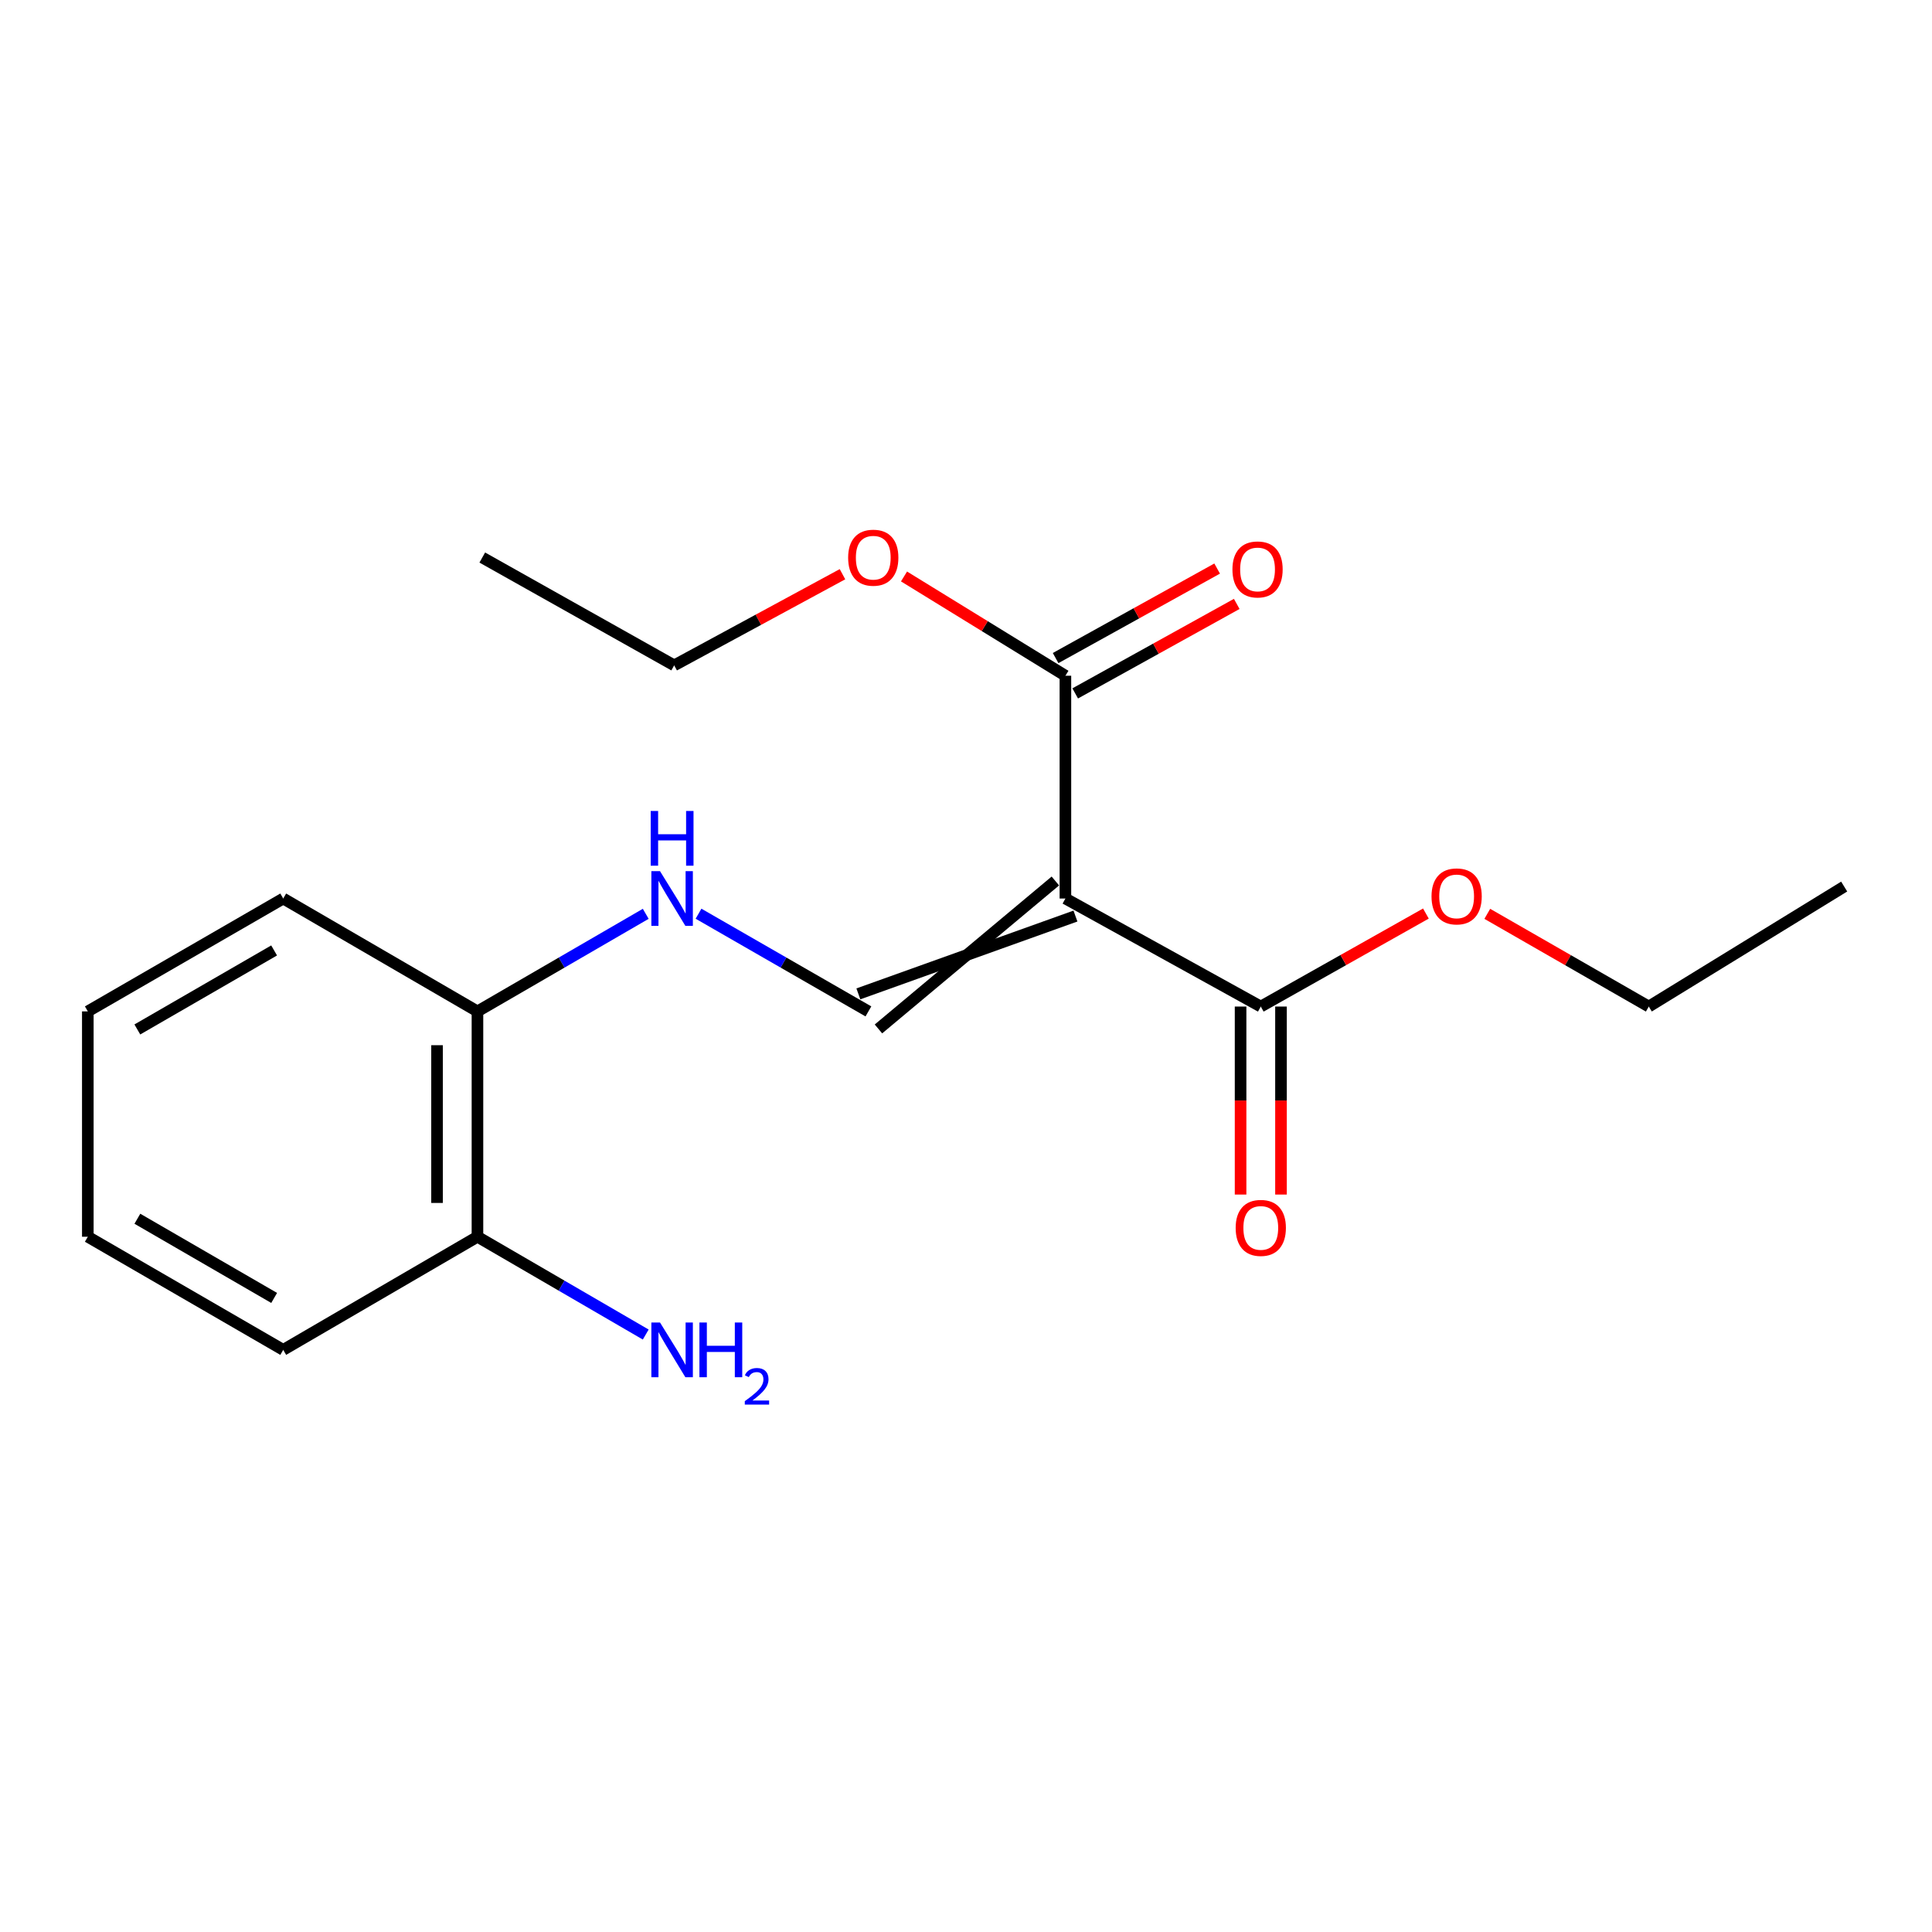 <?xml version='1.0' encoding='iso-8859-1'?>
<svg version='1.1' baseProfile='full'
              xmlns='http://www.w3.org/2000/svg'
                      xmlns:rdkit='http://www.rdkit.org/xml'
                      xmlns:xlink='http://www.w3.org/1999/xlink'
                  xml:space='preserve'
width='1000px' height='1000px' viewBox='0 0 1000 1000'>
<!-- END OF HEADER -->
<rect style='opacity:1.0;fill:#FFFFFF;stroke:none' width='1000' height='1000' x='0' y='0'> </rect>
<path class='bond-0' d='M 546.253,456.001 L 454.688,532.573' style='fill:none;fill-rule:evenodd;stroke:#000000;stroke-width:6px;stroke-linecap:butt;stroke-linejoin:miter;stroke-opacity:1' />
<path class='bond-0' d='M 556.652,474.149 L 444.289,514.426' style='fill:none;fill-rule:evenodd;stroke:#000000;stroke-width:6px;stroke-linecap:butt;stroke-linejoin:miter;stroke-opacity:1' />
<path class='bond-1' d='M 551.453,465.075 L 551.453,349.759' style='fill:none;fill-rule:evenodd;stroke:#000000;stroke-width:6px;stroke-linecap:butt;stroke-linejoin:miter;stroke-opacity:1' />
<path class='bond-2' d='M 551.453,465.075 L 652.58,520.99' style='fill:none;fill-rule:evenodd;stroke:#000000;stroke-width:6px;stroke-linecap:butt;stroke-linejoin:miter;stroke-opacity:1' />
<path class='bond-3' d='M 449.488,523.499 L 405.522,498.217' style='fill:none;fill-rule:evenodd;stroke:#000000;stroke-width:6px;stroke-linecap:butt;stroke-linejoin:miter;stroke-opacity:1' />
<path class='bond-3' d='M 405.522,498.217 L 361.555,472.935' style='fill:none;fill-rule:evenodd;stroke:#0000FF;stroke-width:6px;stroke-linecap:butt;stroke-linejoin:miter;stroke-opacity:1' />
<path class='bond-5' d='M 556.521,358.907 L 598.327,335.745' style='fill:none;fill-rule:evenodd;stroke:#000000;stroke-width:6px;stroke-linecap:butt;stroke-linejoin:miter;stroke-opacity:1' />
<path class='bond-5' d='M 598.327,335.745 L 640.133,312.583' style='fill:none;fill-rule:evenodd;stroke:#FF0000;stroke-width:6px;stroke-linecap:butt;stroke-linejoin:miter;stroke-opacity:1' />
<path class='bond-5' d='M 546.385,340.612 L 588.19,317.45' style='fill:none;fill-rule:evenodd;stroke:#000000;stroke-width:6px;stroke-linecap:butt;stroke-linejoin:miter;stroke-opacity:1' />
<path class='bond-5' d='M 588.19,317.45 L 629.996,294.288' style='fill:none;fill-rule:evenodd;stroke:#FF0000;stroke-width:6px;stroke-linecap:butt;stroke-linejoin:miter;stroke-opacity:1' />
<path class='bond-9' d='M 551.453,349.759 L 509.685,324.066' style='fill:none;fill-rule:evenodd;stroke:#000000;stroke-width:6px;stroke-linecap:butt;stroke-linejoin:miter;stroke-opacity:1' />
<path class='bond-9' d='M 509.685,324.066 L 467.917,298.373' style='fill:none;fill-rule:evenodd;stroke:#FF0000;stroke-width:6px;stroke-linecap:butt;stroke-linejoin:miter;stroke-opacity:1' />
<path class='bond-6' d='M 642.122,520.99 L 642.122,569.644' style='fill:none;fill-rule:evenodd;stroke:#000000;stroke-width:6px;stroke-linecap:butt;stroke-linejoin:miter;stroke-opacity:1' />
<path class='bond-6' d='M 642.122,569.644 L 642.122,618.298' style='fill:none;fill-rule:evenodd;stroke:#FF0000;stroke-width:6px;stroke-linecap:butt;stroke-linejoin:miter;stroke-opacity:1' />
<path class='bond-6' d='M 663.038,520.99 L 663.038,569.644' style='fill:none;fill-rule:evenodd;stroke:#000000;stroke-width:6px;stroke-linecap:butt;stroke-linejoin:miter;stroke-opacity:1' />
<path class='bond-6' d='M 663.038,569.644 L 663.038,618.298' style='fill:none;fill-rule:evenodd;stroke:#FF0000;stroke-width:6px;stroke-linecap:butt;stroke-linejoin:miter;stroke-opacity:1' />
<path class='bond-10' d='M 652.58,520.99 L 695.312,496.92' style='fill:none;fill-rule:evenodd;stroke:#000000;stroke-width:6px;stroke-linecap:butt;stroke-linejoin:miter;stroke-opacity:1' />
<path class='bond-10' d='M 695.312,496.92 L 738.043,472.85' style='fill:none;fill-rule:evenodd;stroke:#FF0000;stroke-width:6px;stroke-linecap:butt;stroke-linejoin:miter;stroke-opacity:1' />
<path class='bond-4' d='M 334.233,472.991 L 290.681,498.245' style='fill:none;fill-rule:evenodd;stroke:#0000FF;stroke-width:6px;stroke-linecap:butt;stroke-linejoin:miter;stroke-opacity:1' />
<path class='bond-4' d='M 290.681,498.245 L 247.129,523.499' style='fill:none;fill-rule:evenodd;stroke:#000000;stroke-width:6px;stroke-linecap:butt;stroke-linejoin:miter;stroke-opacity:1' />
<path class='bond-7' d='M 247.129,523.499 L 247.129,640.139' style='fill:none;fill-rule:evenodd;stroke:#000000;stroke-width:6px;stroke-linecap:butt;stroke-linejoin:miter;stroke-opacity:1' />
<path class='bond-7' d='M 226.213,540.995 L 226.213,622.643' style='fill:none;fill-rule:evenodd;stroke:#000000;stroke-width:6px;stroke-linecap:butt;stroke-linejoin:miter;stroke-opacity:1' />
<path class='bond-11' d='M 247.129,523.499 L 146.594,465.075' style='fill:none;fill-rule:evenodd;stroke:#000000;stroke-width:6px;stroke-linecap:butt;stroke-linejoin:miter;stroke-opacity:1' />
<path class='bond-8' d='M 247.129,640.139 L 290.68,665.449' style='fill:none;fill-rule:evenodd;stroke:#000000;stroke-width:6px;stroke-linecap:butt;stroke-linejoin:miter;stroke-opacity:1' />
<path class='bond-8' d='M 290.68,665.449 L 334.231,690.758' style='fill:none;fill-rule:evenodd;stroke:#0000FF;stroke-width:6px;stroke-linecap:butt;stroke-linejoin:miter;stroke-opacity:1' />
<path class='bond-12' d='M 247.129,640.139 L 146.594,698.692' style='fill:none;fill-rule:evenodd;stroke:#000000;stroke-width:6px;stroke-linecap:butt;stroke-linejoin:miter;stroke-opacity:1' />
<path class='bond-13' d='M 436.069,297.208 L 392.511,320.8' style='fill:none;fill-rule:evenodd;stroke:#FF0000;stroke-width:6px;stroke-linecap:butt;stroke-linejoin:miter;stroke-opacity:1' />
<path class='bond-13' d='M 392.511,320.8 L 348.954,344.391' style='fill:none;fill-rule:evenodd;stroke:#000000;stroke-width:6px;stroke-linecap:butt;stroke-linejoin:miter;stroke-opacity:1' />
<path class='bond-14' d='M 769.819,472.999 L 811.613,496.994' style='fill:none;fill-rule:evenodd;stroke:#FF0000;stroke-width:6px;stroke-linecap:butt;stroke-linejoin:miter;stroke-opacity:1' />
<path class='bond-14' d='M 811.613,496.994 L 853.406,520.99' style='fill:none;fill-rule:evenodd;stroke:#000000;stroke-width:6px;stroke-linecap:butt;stroke-linejoin:miter;stroke-opacity:1' />
<path class='bond-18' d='M 146.594,465.075 L 45.455,523.499' style='fill:none;fill-rule:evenodd;stroke:#000000;stroke-width:6px;stroke-linecap:butt;stroke-linejoin:miter;stroke-opacity:1' />
<path class='bond-18' d='M 141.885,491.95 L 71.088,532.847' style='fill:none;fill-rule:evenodd;stroke:#000000;stroke-width:6px;stroke-linecap:butt;stroke-linejoin:miter;stroke-opacity:1' />
<path class='bond-19' d='M 146.594,698.692 L 45.455,640.139' style='fill:none;fill-rule:evenodd;stroke:#000000;stroke-width:6px;stroke-linecap:butt;stroke-linejoin:miter;stroke-opacity:1' />
<path class='bond-19' d='M 141.902,671.808 L 71.105,630.821' style='fill:none;fill-rule:evenodd;stroke:#000000;stroke-width:6px;stroke-linecap:butt;stroke-linejoin:miter;stroke-opacity:1' />
<path class='bond-15' d='M 348.954,344.391 L 249.627,288.581' style='fill:none;fill-rule:evenodd;stroke:#000000;stroke-width:6px;stroke-linecap:butt;stroke-linejoin:miter;stroke-opacity:1' />
<path class='bond-16' d='M 853.406,520.99 L 954.545,458.881' style='fill:none;fill-rule:evenodd;stroke:#000000;stroke-width:6px;stroke-linecap:butt;stroke-linejoin:miter;stroke-opacity:1' />
<path class='bond-17' d='M 45.455,640.139 L 45.455,523.499' style='fill:none;fill-rule:evenodd;stroke:#000000;stroke-width:6px;stroke-linecap:butt;stroke-linejoin:miter;stroke-opacity:1' />
<path  class='atom-4' d='M 341.624 450.915
L 350.904 465.915
Q 351.824 467.395, 353.304 470.075
Q 354.784 472.755, 354.864 472.915
L 354.864 450.915
L 358.624 450.915
L 358.624 479.235
L 354.744 479.235
L 344.784 462.835
Q 343.624 460.915, 342.384 458.715
Q 341.184 456.515, 340.824 455.835
L 340.824 479.235
L 337.144 479.235
L 337.144 450.915
L 341.624 450.915
' fill='#0000FF'/>
<path  class='atom-4' d='M 336.804 419.763
L 340.644 419.763
L 340.644 431.803
L 355.124 431.803
L 355.124 419.763
L 358.964 419.763
L 358.964 448.083
L 355.124 448.083
L 355.124 435.003
L 340.644 435.003
L 340.644 448.083
L 336.804 448.083
L 336.804 419.763
' fill='#0000FF'/>
<path  class='atom-6' d='M 637.907 294.738
Q 637.907 287.938, 641.267 284.138
Q 644.627 280.338, 650.907 280.338
Q 657.187 280.338, 660.547 284.138
Q 663.907 287.938, 663.907 294.738
Q 663.907 301.618, 660.507 305.538
Q 657.107 309.418, 650.907 309.418
Q 644.667 309.418, 641.267 305.538
Q 637.907 301.658, 637.907 294.738
M 650.907 306.218
Q 655.227 306.218, 657.547 303.338
Q 659.907 300.418, 659.907 294.738
Q 659.907 289.178, 657.547 286.378
Q 655.227 283.538, 650.907 283.538
Q 646.587 283.538, 644.227 286.338
Q 641.907 289.138, 641.907 294.738
Q 641.907 300.458, 644.227 303.338
Q 646.587 306.218, 650.907 306.218
' fill='#FF0000'/>
<path  class='atom-7' d='M 639.58 635.56
Q 639.58 628.76, 642.94 624.96
Q 646.3 621.16, 652.58 621.16
Q 658.86 621.16, 662.22 624.96
Q 665.58 628.76, 665.58 635.56
Q 665.58 642.44, 662.18 646.36
Q 658.78 650.24, 652.58 650.24
Q 646.34 650.24, 642.94 646.36
Q 639.58 642.48, 639.58 635.56
M 652.58 647.04
Q 656.9 647.04, 659.22 644.16
Q 661.58 641.24, 661.58 635.56
Q 661.58 630, 659.22 627.2
Q 656.9 624.36, 652.58 624.36
Q 648.26 624.36, 645.9 627.16
Q 643.58 629.96, 643.58 635.56
Q 643.58 641.28, 645.9 644.16
Q 648.26 647.04, 652.58 647.04
' fill='#FF0000'/>
<path  class='atom-9' d='M 341.624 684.532
L 350.904 699.532
Q 351.824 701.012, 353.304 703.692
Q 354.784 706.372, 354.864 706.532
L 354.864 684.532
L 358.624 684.532
L 358.624 712.852
L 354.744 712.852
L 344.784 696.452
Q 343.624 694.532, 342.384 692.332
Q 341.184 690.132, 340.824 689.452
L 340.824 712.852
L 337.144 712.852
L 337.144 684.532
L 341.624 684.532
' fill='#0000FF'/>
<path  class='atom-9' d='M 362.024 684.532
L 365.864 684.532
L 365.864 696.572
L 380.344 696.572
L 380.344 684.532
L 384.184 684.532
L 384.184 712.852
L 380.344 712.852
L 380.344 699.772
L 365.864 699.772
L 365.864 712.852
L 362.024 712.852
L 362.024 684.532
' fill='#0000FF'/>
<path  class='atom-9' d='M 385.557 711.858
Q 386.244 710.09, 387.88 709.113
Q 389.517 708.11, 391.788 708.11
Q 394.612 708.11, 396.196 709.641
Q 397.78 711.172, 397.78 713.891
Q 397.78 716.663, 395.721 719.25
Q 393.688 721.838, 389.464 724.9
L 398.097 724.9
L 398.097 727.012
L 385.504 727.012
L 385.504 725.243
Q 388.989 722.762, 391.048 720.914
Q 393.134 719.066, 394.137 717.402
Q 395.14 715.739, 395.14 714.023
Q 395.14 712.228, 394.243 711.225
Q 393.345 710.222, 391.788 710.222
Q 390.283 710.222, 389.28 710.829
Q 388.276 711.436, 387.564 712.782
L 385.557 711.858
' fill='#0000FF'/>
<path  class='atom-10' d='M 438.998 288.661
Q 438.998 281.861, 442.358 278.061
Q 445.718 274.261, 451.998 274.261
Q 458.278 274.261, 461.638 278.061
Q 464.998 281.861, 464.998 288.661
Q 464.998 295.541, 461.598 299.461
Q 458.198 303.341, 451.998 303.341
Q 445.758 303.341, 442.358 299.461
Q 438.998 295.581, 438.998 288.661
M 451.998 300.141
Q 456.318 300.141, 458.638 297.261
Q 460.998 294.341, 460.998 288.661
Q 460.998 283.101, 458.638 280.301
Q 456.318 277.461, 451.998 277.461
Q 447.678 277.461, 445.318 280.261
Q 442.998 283.061, 442.998 288.661
Q 442.998 294.381, 445.318 297.261
Q 447.678 300.141, 451.998 300.141
' fill='#FF0000'/>
<path  class='atom-11' d='M 740.952 463.97
Q 740.952 457.17, 744.312 453.37
Q 747.672 449.57, 753.952 449.57
Q 760.232 449.57, 763.592 453.37
Q 766.952 457.17, 766.952 463.97
Q 766.952 470.85, 763.552 474.77
Q 760.152 478.65, 753.952 478.65
Q 747.712 478.65, 744.312 474.77
Q 740.952 470.89, 740.952 463.97
M 753.952 475.45
Q 758.272 475.45, 760.592 472.57
Q 762.952 469.65, 762.952 463.97
Q 762.952 458.41, 760.592 455.61
Q 758.272 452.77, 753.952 452.77
Q 749.632 452.77, 747.272 455.57
Q 744.952 458.37, 744.952 463.97
Q 744.952 469.69, 747.272 472.57
Q 749.632 475.45, 753.952 475.45
' fill='#FF0000'/>
</svg>
